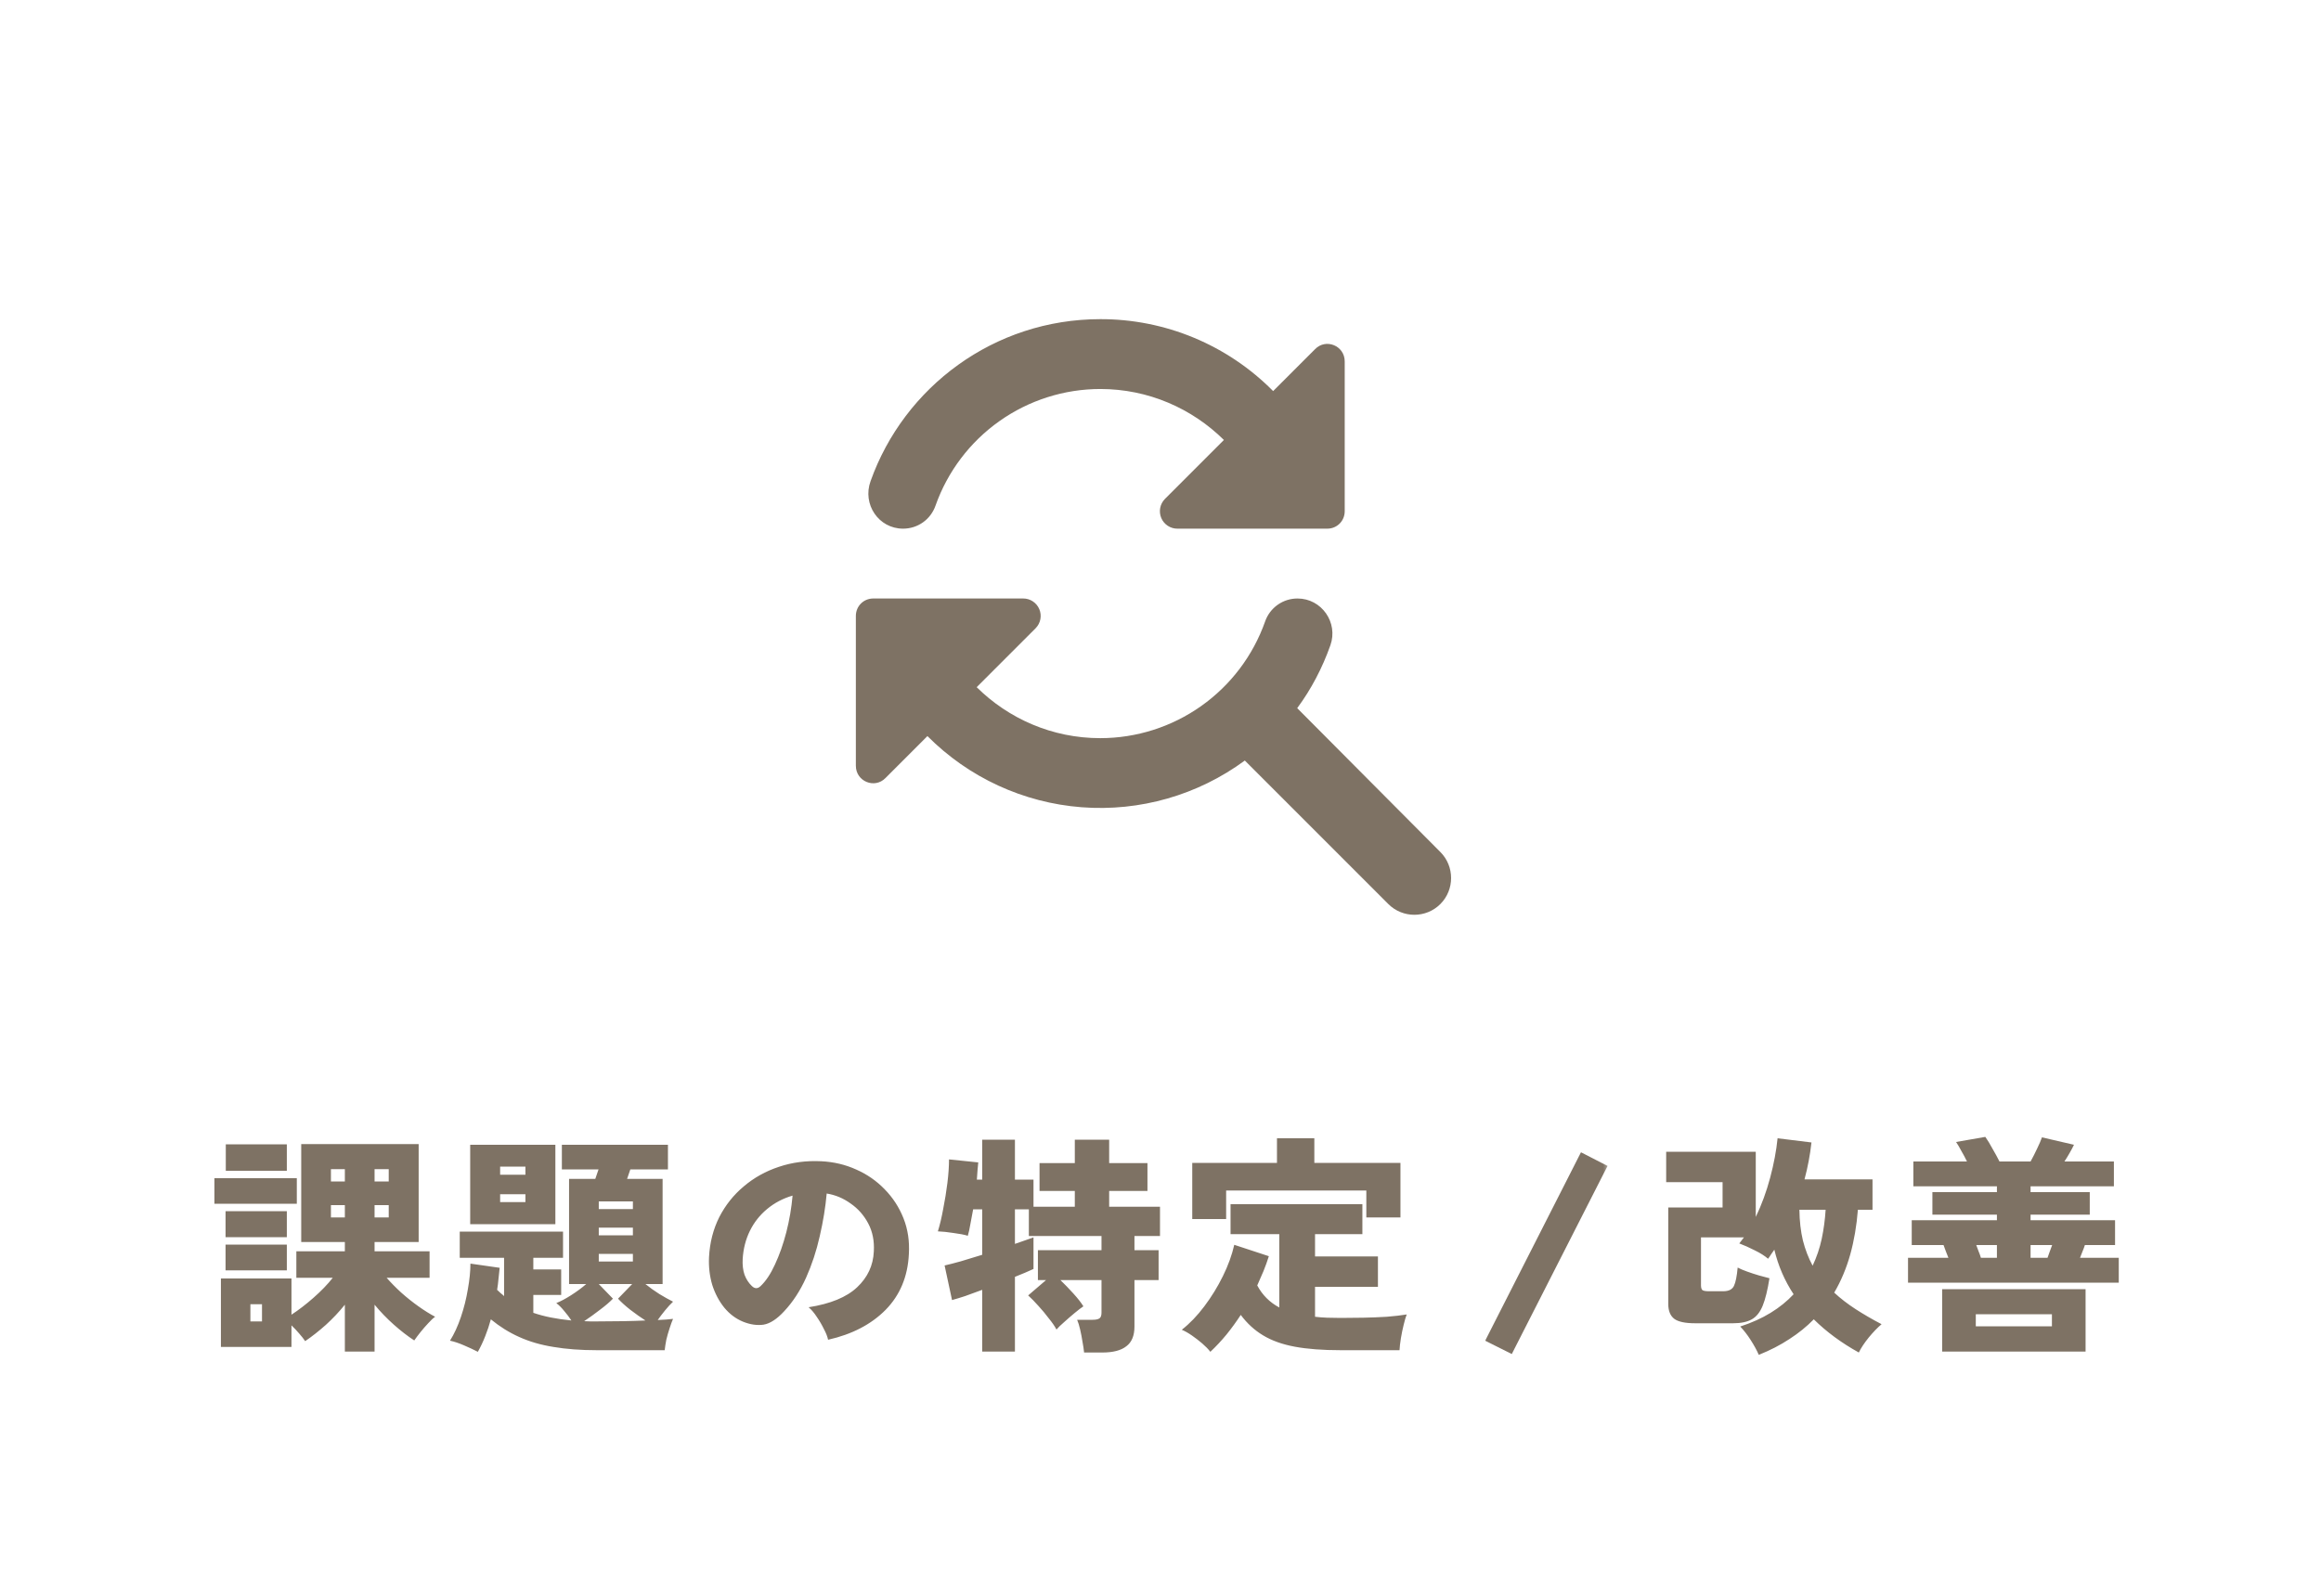 <svg fill="none" height="110" viewBox="0 0 160 110" width="160" xmlns="http://www.w3.org/2000/svg" xmlns:xlink="http://www.w3.org/1999/xlink"><mask id="a" fill="#000" height="15" maskUnits="userSpaceOnUse" width="9" x="102" y="79"><path d="m102 79h9v15h-9z" fill="#fff"/><path d="m104.04 92.8-1.12-.56 6.24-12.272 1.12.576z" fill="#000"/></mask><path d="m0 0h160v110h-160z" fill="#fff"/><g fill="#7e7264"><path d="m23.773 93.168v-3.232c-.395.491-.832.955-1.312 1.392-.48.427-.955.8-1.424 1.12-.107-.16-.245-.336-.416-.528-.171-.203-.347-.389-.528-.56v1.488h-4.864v-4.72h4.864v2.496c.491-.32.997-.709 1.52-1.168.523-.459.965-.917 1.328-1.376h-2.512v-1.824h3.344v-.64h-3.008v-6.752h8.096v6.752h-3.04v.64h3.792v1.824h-2.96c.299.341.635.683 1.008 1.024.384.341.779.656 1.184.944.405.288.789.528 1.152.72-.139.096-.299.245-.48.448-.181.192-.357.395-.528.608-.171.213-.315.405-.432.576-.459-.299-.928-.661-1.408-1.088s-.923-.885-1.328-1.376v3.232zm-8.992-10.192v-1.76h5.68v1.76zm.784-2.272v-1.824h4.208v1.824zm-.016 4.576v-1.792h4.224v1.792zm0 2.288v-1.776h4.224v1.776zm1.712 3.52h.8v-1.184h-.8zm8.56-7.168h.976v-.848h-.976zm0-2.48h.976v-.848h-.976zm-3.008 2.48h.96v-.848h-.96zm0-2.48h.96v-.848h-.96zm10.128 11.744c-.288-.149-.608-.299-.96-.448-.341-.149-.661-.256-.96-.32.288-.459.539-1.003.752-1.632.213-.629.373-1.269.48-1.92.117-.651.176-1.237.176-1.76l2.016.288c-.021.245-.048.496-.08.752-.021.256-.053.512-.096.768.075.075.155.149.24.224.085.064.165.133.24.208v-2.64h-3.056v-1.808h7.12v1.808h-2.048v.8h1.92v1.76h-1.92v1.232c.373.128.773.235 1.2.32.427.085.901.155 1.424.208-.139-.213-.304-.432-.496-.656-.181-.224-.363-.405-.544-.544.299-.117.64-.299 1.024-.544s.731-.501 1.04-.768h-1.184v-7.248h1.808l.224-.656h-2.528v-1.696h7.312v1.696h-2.592l-.224.656h2.448v7.248h-1.184c.288.235.608.464.96.688.352.213.667.389.944.528-.171.16-.352.357-.544.592s-.363.459-.512.672c.213-.011.405-.021.576-.032.181-.021.341-.037.48-.048-.075.171-.155.389-.24.656-.085.256-.16.517-.224.784-.053.277-.091.517-.112.72h-4.688c-1.109 0-2.101-.075-2.976-.224-.875-.139-1.664-.368-2.368-.688-.693-.309-1.344-.715-1.952-1.216-.107.395-.235.779-.384 1.152-.149.384-.32.747-.512 1.088zm-.528-8.8v-5.472h5.872v5.472zm8.72 6.704c.64 0 1.243-.005 1.808-.016.576-.011 1.093-.027 1.552-.048-.331-.213-.677-.459-1.04-.736-.352-.277-.635-.533-.848-.768l.976-1.008h-2.304l.976 1.008c-.213.224-.512.48-.896.768-.373.288-.736.549-1.088.784.139.011.277.016.416.016zm.144-4.128h2.352v-.528h-2.352zm0-1.808h2.352v-.528h-2.352zm0-1.808h2.352v-.528h-2.352zm-6.8-2.368h1.744v-.56h-1.744zm0 1.888h1.744v-.544h-1.744zm22.608 9.488c-.043-.213-.139-.459-.288-.736-.139-.288-.304-.571-.496-.848-.181-.277-.368-.496-.56-.656 1.504-.235 2.619-.693 3.344-1.376.725-.683 1.109-1.504 1.152-2.464.043-.725-.085-1.371-.384-1.936-.299-.565-.704-1.024-1.216-1.376-.501-.363-1.051-.592-1.648-.688-.085.949-.245 1.931-.48 2.944-.224 1.003-.539 1.957-.944 2.864-.405.896-.907 1.664-1.504 2.304-.501.544-.976.853-1.424.928-.448.064-.923-.005-1.424-.208-.491-.203-.917-.523-1.28-.96-.363-.448-.64-.971-.832-1.568-.181-.608-.256-1.248-.224-1.92.053-1.003.288-1.92.704-2.752.427-.832.992-1.541 1.696-2.128.704-.597 1.509-1.045 2.416-1.344.917-.309 1.893-.437 2.928-.384.864.043 1.669.235 2.416.576.747.331 1.397.784 1.952 1.36.565.576.997 1.243 1.296 2 .299.757.421 1.579.368 2.464-.075 1.547-.608 2.827-1.6 3.84-.992 1.003-2.315 1.691-3.968 2.064zm-4.656-3.696c.363-.341.693-.837.992-1.488.309-.661.571-1.403.784-2.224.213-.832.357-1.675.432-2.528-.661.192-1.248.501-1.76.928-.501.416-.896.917-1.184 1.504s-.453 1.232-.496 1.936c-.021.416.021.779.128 1.088.117.309.283.565.496.768.203.203.405.208.608.016zm22.304 4.576c-.021-.213-.059-.464-.112-.752-.043-.277-.096-.555-.16-.832s-.133-.501-.208-.672h1.072c.213 0 .368-.032.464-.096s.144-.197.144-.4v-2.24h-2.832c.288.277.587.587.896.928.309.341.539.635.688.88-.149.096-.352.251-.608.464-.245.203-.485.411-.72.624-.235.203-.411.373-.528.512-.117-.224-.293-.48-.528-.768-.224-.299-.464-.587-.72-.864-.256-.288-.491-.528-.704-.72l1.232-1.056h-.56v-2.064h4.384v-.976h-5.008v-1.84h-.96v2.384c.277-.096.523-.181.736-.256.224-.085.405-.149.544-.192v2.176c-.16.075-.352.16-.576.256-.213.085-.448.181-.704.288v5.152h-2.256v-4.256c-.427.16-.821.304-1.184.432-.363.117-.661.208-.896.272l-.512-2.384c.288-.064.661-.16 1.12-.288.469-.139.96-.288 1.472-.448v-3.136h-.624c-.064.363-.128.704-.192 1.024-.053.32-.112.587-.176.8-.245-.075-.576-.139-.992-.192-.405-.064-.763-.101-1.072-.112.139-.448.261-.965.368-1.552.117-.587.213-1.179.288-1.776.075-.608.112-1.152.112-1.632l2.016.208c-.011.128-.027.299-.048.512-.011.203-.027.427-.048.672h.368v-2.752h2.256v2.752h1.28v1.872h2.848v-1.088h-2.432v-1.92h2.432v-1.616h2.368v1.616h2.64v1.92h-2.64v1.088h3.504v2.016h-1.76v.976h1.664v2.064h-1.664v3.2c0 .629-.187 1.083-.56 1.36-.363.288-.917.432-1.664.432zm8.704-.048c-.139-.181-.325-.373-.56-.576-.224-.192-.459-.373-.704-.544-.245-.171-.48-.304-.704-.4.555-.437 1.072-.976 1.552-1.616.491-.651.917-1.344 1.28-2.08.363-.736.624-1.456.784-2.16l2.384.784c-.107.341-.229.683-.368 1.024-.139.331-.283.661-.432.992.352.661.859 1.168 1.52 1.52v-5.056h-3.36v-2.064h9.088v2.064h-3.264v1.536h4.336v2.096h-4.336v2.064c.267.032.544.053.832.064.299.011.608.016.928.016.491 0 1.013-.005 1.568-.016.555-.011 1.093-.032 1.616-.064.533-.043.992-.096 1.376-.16-.064.16-.133.395-.208.704-.075.299-.139.608-.192.928-.053.331-.085.608-.096.832h-4.064c-1.237 0-2.288-.08-3.152-.24s-1.595-.421-2.192-.784c-.587-.352-1.099-.821-1.536-1.408-.299.459-.624.907-.976 1.344-.352.427-.725.827-1.12 1.2zm-1.248-9.152v-3.872h5.84v-1.696h2.576v1.696h5.936v3.76h-2.352v-1.856h-9.664v1.968zm39.054 9.36c-.139-.32-.326-.661-.56-1.024-.224-.352-.464-.661-.72-.928.789-.256 1.488-.571 2.096-.944s1.136-.8 1.584-1.28c-.619-.939-1.062-1.963-1.328-3.072-.075.107-.15.213-.224.32-.064.107-.134.208-.208.304-.235-.203-.539-.395-.912-.576-.374-.192-.731-.352-1.072-.48.053-.075.106-.144.16-.208.053-.064.106-.133.16-.208h-2.96v3.312c0 .149.032.256.096.32.074.053.224.08.448.08h.992c.373 0 .618-.123.736-.368.117-.245.202-.667.256-1.264.16.085.373.176.64.272.266.096.544.187.832.272.288.075.528.139.72.192-.128.811-.283 1.44-.464 1.888-.182.448-.432.763-.752.944s-.752.272-1.296.272h-2.608c-.683 0-1.163-.101-1.44-.304-.278-.213-.416-.555-.416-1.024v-6.656h3.744v-1.744h-3.888v-2.096h6.176v4.496c.405-.843.736-1.744.992-2.704s.426-1.867.512-2.72l2.336.288c-.096.864-.256 1.712-.48 2.544h4.688v2.096h-1.008c-.086 1.099-.262 2.128-.528 3.088-.267.949-.635 1.824-1.104 2.624.437.405.928.784 1.472 1.136s1.141.699 1.792 1.04c-.278.235-.571.539-.88.912-.31.384-.539.731-.688 1.04-1.195-.661-2.23-1.424-3.104-2.288-.491.501-1.051.955-1.68 1.36-.63.416-1.334.779-2.112 1.088zm3.712-6.144c.277-.587.485-1.2.624-1.84.138-.651.229-1.323.272-2.016h-1.808c.01.779.09 1.483.24 2.112.16.629.384 1.211.672 1.744zm6.576 1.168v-1.712h2.784c-.054-.149-.112-.299-.176-.448-.054-.16-.107-.304-.16-.432h-2.192v-1.712h5.872v-.384h-4.448v-1.552h4.448v-.4h-5.76v-1.712h3.696c-.118-.245-.246-.485-.384-.72-.128-.245-.251-.453-.368-.624l2.016-.352c.16.224.325.496.496.816.181.309.341.603.48.88h2.144c.149-.267.298-.56.448-.88.16-.331.272-.592.336-.784l2.208.512c-.075.16-.171.341-.288.544-.107.192-.23.395-.368.608h3.408v1.712h-5.744v.4h4.08v1.552h-4.08v.384h5.824v1.712h-2.08c-.043.139-.096.283-.16.432s-.123.299-.176.448h2.672v1.712zm2.352 4.752v-4.304h9.888v4.304zm2.32-1.744h5.248v-.832h-5.248zm3.776-4.72h1.168c.053-.149.106-.299.16-.448.064-.16.117-.304.16-.432h-1.488zm-3.424 0h1.104v-.88h-1.424c.053.139.106.283.16.432.064.149.117.299.16.448z"/><path d="m104.04 92.8-1.12-.56 6.24-12.272 1.12.576z"/><path d="m104.04 92.8-.178.358.355.178.18-.354zm-1.12-.56-.356-.181-.183.359.361.18zm6.24-12.272.183-.356-.357-.184-.182.358zm1.12.576.357.181.181-.355-.355-.182zm-6.24 12.256.179-.358-1.12-.56-.179.358-.178.358 1.12.56zm-1.12-.56.357.181 6.24-12.272-.357-.181-.356-.181-6.24 12.272zm6.24-12.272-.183.356 1.12.576.183-.356.183-.356-1.12-.576zm1.12.576-.356-.181-6.24 12.256.356.181.357.181 6.24-12.256z" mask="url(#a)"/><path d="m75.849 26.814c3.322 0 6.33 1.348 8.521 3.514l-4.068 4.068c-.166.17-.279.385-.323.618-.044.233-.018.475.074.694.093.219.248.405.447.536.199.131.431.2.669.198h10.326c.674 0 1.204-.53 1.204-1.204v-10.326c0-1.083-1.3-1.613-2.046-.842l-2.888 2.888c-1.558-1.575-3.414-2.825-5.459-3.676s-4.24-1.287-6.455-1.282c-7.317 0-13.527 4.67-15.838 11.168-.578 1.589.554 3.274 2.239 3.274 1.011 0 1.901-.626 2.239-1.589.831-2.35 2.369-4.384 4.404-5.824 2.034-1.44 4.465-2.213 6.957-2.215zm13.575 22c.963-1.3 1.733-2.768 2.287-4.333.554-1.565-.602-3.225-2.263-3.225-.492-.002-.973.15-1.374.435-.401.285-.704.688-.864 1.153-.831 2.35-2.369 4.384-4.404 5.824-2.034 1.44-4.465 2.214-6.957 2.215-3.322 0-6.33-1.348-8.521-3.514l4.068-4.068c.166-.17.279-.385.323-.618.044-.234.018-.475-.074-.694-.093-.219-.248-.405-.447-.536-.198-.131-.431-.2-.669-.198h-10.326c-.674 0-1.204.529-1.204 1.204v10.326c0 1.083 1.3 1.613 2.046.843l2.888-2.888c2.84 2.855 6.611 4.596 10.627 4.905 4.016.309 8.009-.834 11.253-3.22l9.893 9.893c.987.987 2.6.987 3.586 0 .987-.987.987-2.6 0-3.587z"/></g></svg>